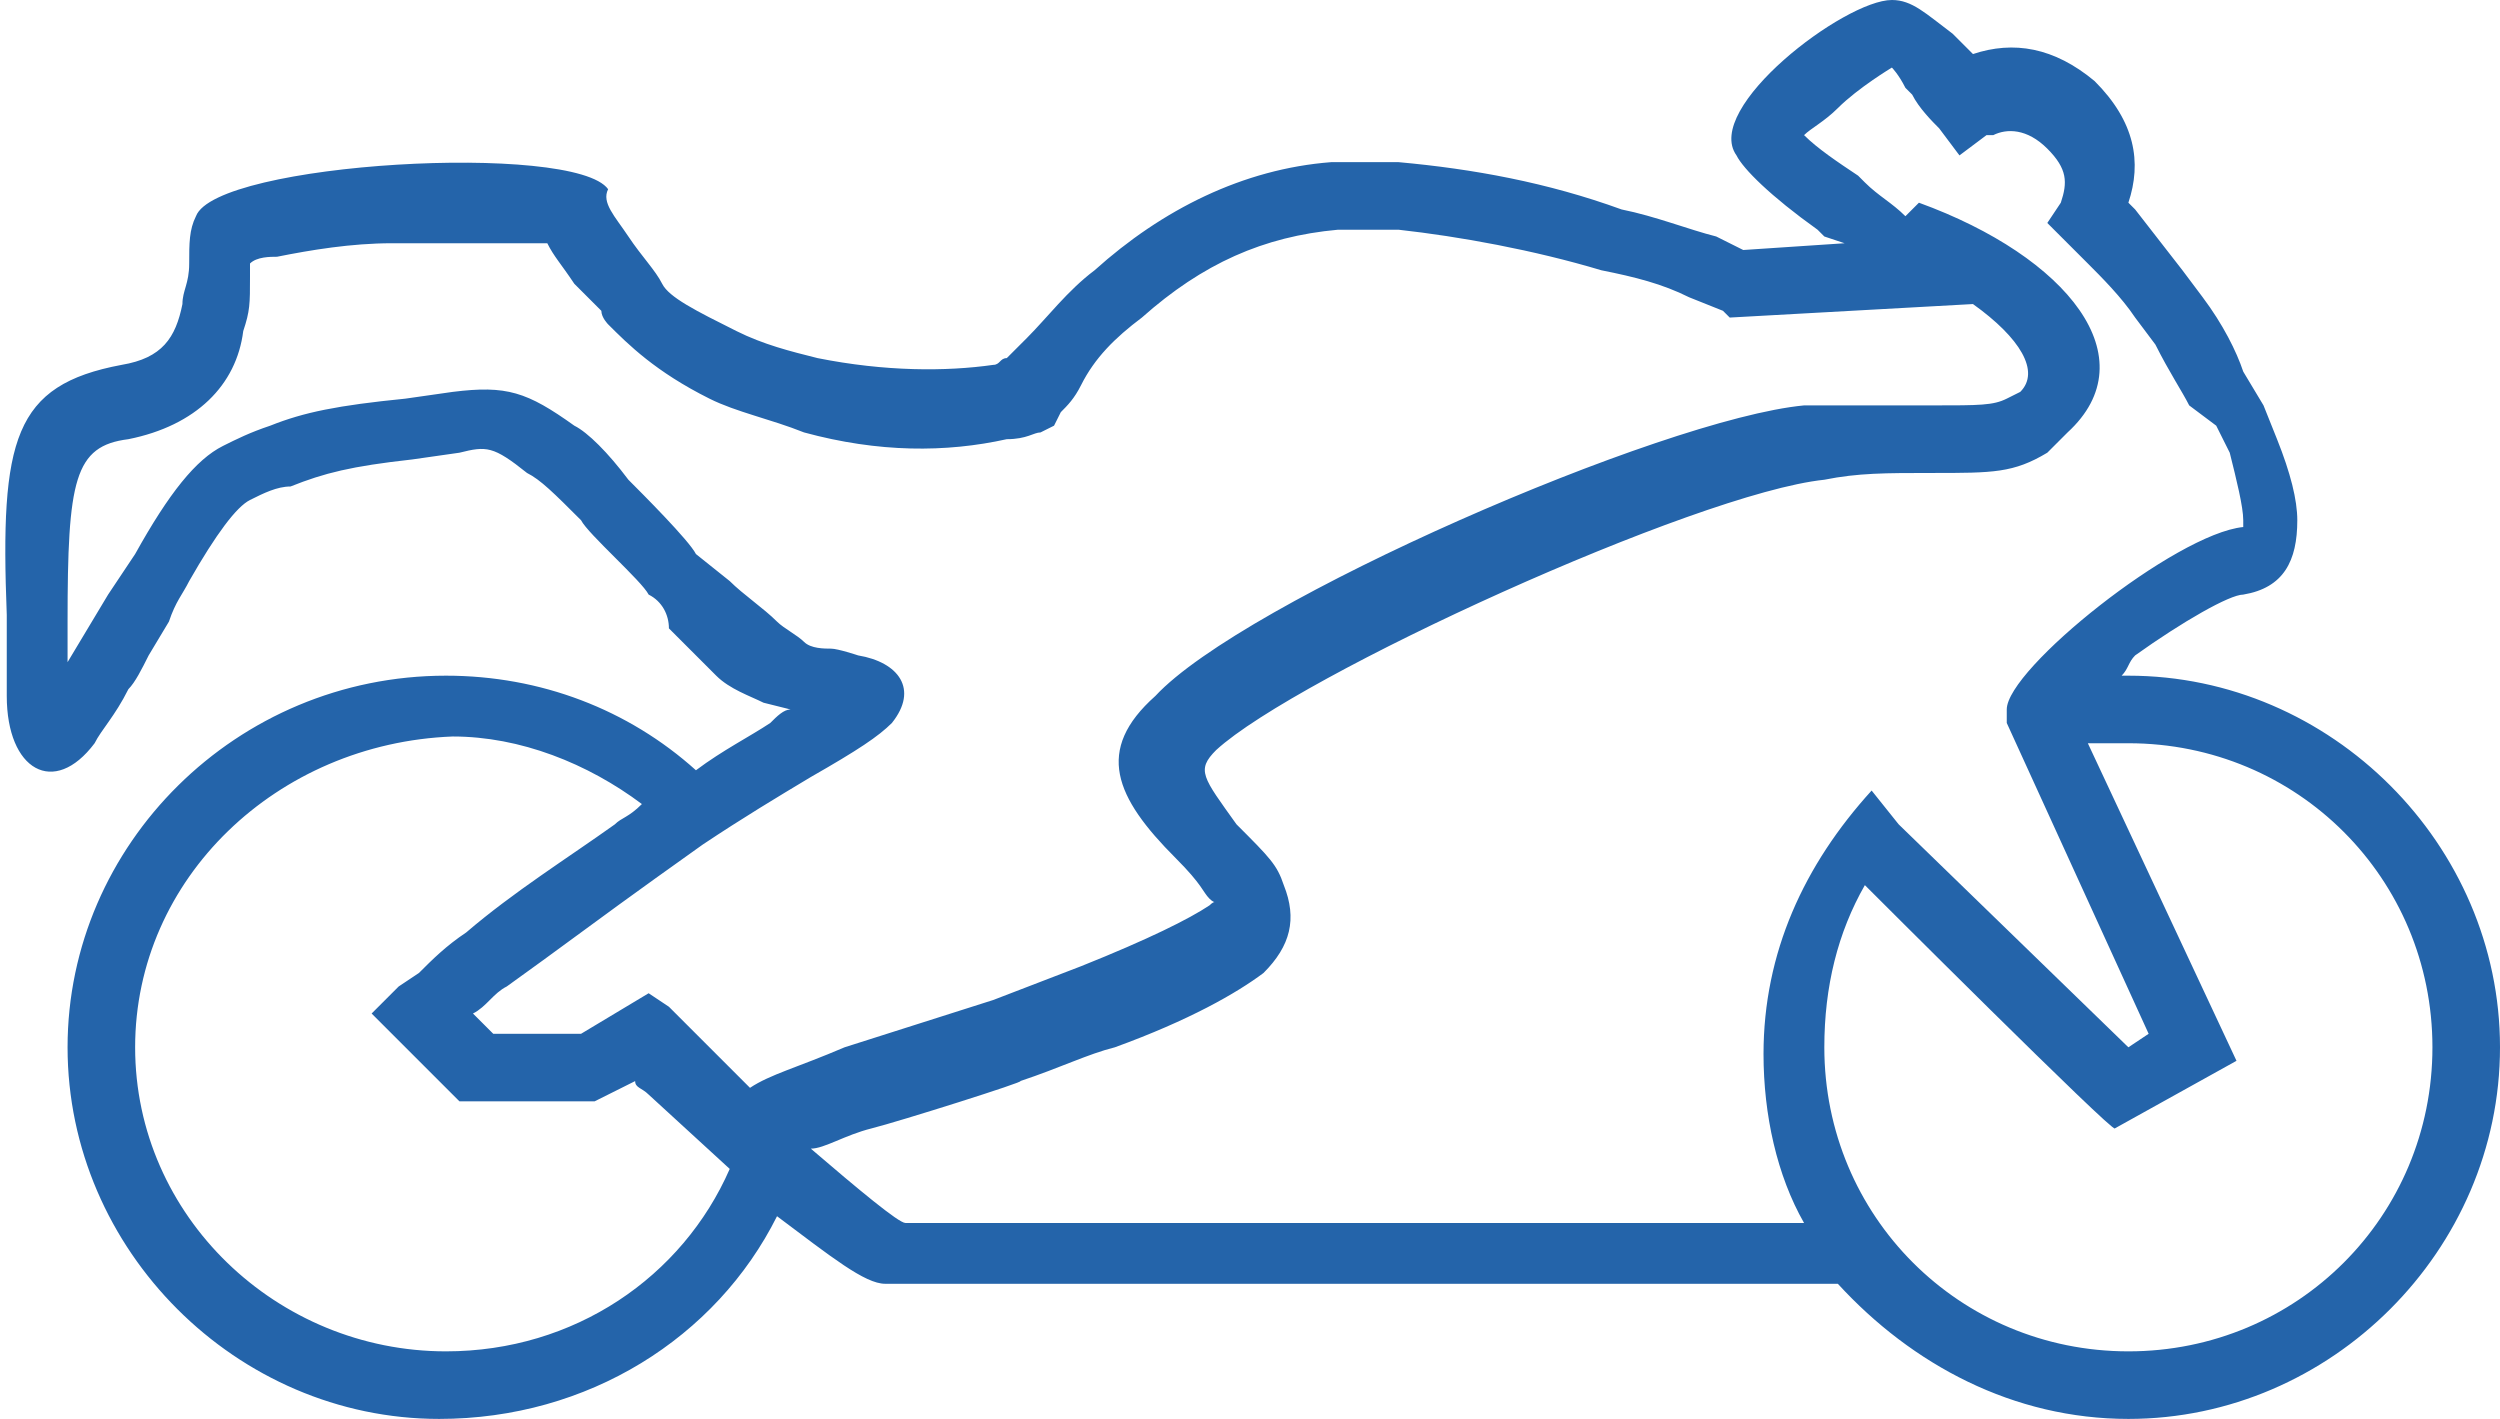 <svg height="21" viewBox="0 0 37 21" width="37" xmlns="http://www.w3.org/2000/svg"><path d="m28.1 12.2 3.4 3.3.3-.2-2.1-4.6v-.2c0-.6 2.5-2.6 3.5-2.7 0 0 0 .1 0-.1s-.1-.6-.2-1l-.2-.4-.4-.3c-.1-.2-.3-.5-.5-.9l-.3-.4c-.2-.3-.5-.6-.7-.8l-.3-.3-.3-.3.2-.3c.1-.3.1-.5-.2-.8s-.6-.3-.8-.2h-.1l-.4.3-.3-.4c-.1-.1-.3-.3-.4-.5l-.1-.1c-.1-.2-.2-.3-.2-.3s-.5.3-.8.6c-.2.2-.4.3-.5.4.2.2.5.4.8.6l.1.1c.2.2.4.3.6.5l.2-.2c2.2.8 3.4 2.3 2.2 3.4-.1.1-.2.2-.3.3-.5.3-.8.3-1.7.3-.7 0-1.1 0-1.6.1-1.9.2-7.8 2.9-9 4-.3.3-.2.4.3 1.1.5.5.6.6.7.9.2.5.1.9-.3 1.3-.4.3-1.1.7-2.2 1.1-.4.1-.8.3-1.4.5.1 0-1.8.6-2.2.7s-.7.3-.9.3c.7.6 1.3 1.1 1.4 1.1h7.1 6.2c-.4-.7-.6-1.6-.6-2.5 0-1.5.6-2.8 1.6-3.9zm-.5.9c-.4.7-.6 1.5-.6 2.4 0 2.5 2 4.5 4.5 4.5s4.5-2 4.5-4.5-2-4.5-4.5-4.5c-.2 0-.4 0-.6 0l2.2 4.7-1.8 1c0 .1-3.7-3.6-3.7-3.6zm3.8-3.1h.1c3 0 5.5 2.5 5.5 5.5s-2.5 5.5-5.5 5.5c-1.7 0-3.2-.8-4.3-2h-4.2c-1 0-1.8 0-2.7 0-4.5 0-6.9 0-7.2 0s-.8-.4-1.6-1c-.9 1.8-2.8 3-5 3-3 0-5.5-2.5-5.5-5.5s2.5-5.5 5.6-5.5c1.4 0 2.7.5 3.7 1.4.4-.3.8-.5 1.1-.7.1-.1.2-.2.3-.2l-.4-.1c-.2-.1-.5-.2-.7-.4l-.7-.7c0-.2-.1-.4-.3-.5-.1-.2-.9-.9-1-1.1-.4-.4-.6-.6-.8-.7-.5-.4-.6-.4-1-.3l-.7.1c-.9.1-1.3.2-1.8.4-.2 0-.4.1-.6.2s-.5.5-.9 1.2c-.1.2-.2.3-.3.6l-.3.5c-.1.2-.2.4-.3.5-.2.4-.4.6-.5.8-.6.8-1.3.4-1.3-.7 0-.3 0-.6 0-1.2-.1-2.6.1-3.4 1.7-3.7.6-.1.8-.4.9-.9 0-.2.1-.3.1-.6s0-.5.1-.7c.3-.8 5.6-1.1 6.1-.4-.1.2.1.4.3.7s.4.5.5.7.5.4 1.1.7c.4.2.8.3 1.2.4 1 .2 1.9.2 2.6.1.1 0 .1-.1.2-.1l.3-.3c.3-.3.6-.7 1-1 1-.9 2.2-1.5 3.5-1.6h1c1.1.1 2.2.3 3.3.7.5.1 1 .3 1.4.4l.4.2 1.5-.1-.3-.1-.1-.1c-.7-.5-1.1-.9-1.2-1.1-.5-.7 1.6-2.3 2.3-2.3.3 0 .5.2.9.5l.1.1.2.2c.6-.2 1.2-.1 1.8.4.6.6.7 1.2.5 1.8l.1.1.7.9.3.4c.3.4.5.8.6 1.1l.3.5.2.5c.2.5.3.9.3 1.2 0 .6-.2 1-.8 1.1-.2 0-.9.4-1.6.9-.1.1-.1.2-.2.3zm-2.2-5.5-3.6.2-.1-.1-.5-.2c-.4-.2-.8-.3-1.3-.4-1-.3-2.1-.5-3-.6-.3 0-.6 0-.9 0-1.1.1-2 .5-2.9 1.3-.4.3-.7.6-.9 1-.1.2-.2.3-.3.4l-.1.2-.2.1c-.1 0-.2.1-.5.1-.9.2-1.9.2-3-.1-.5-.2-1-.3-1.4-.5-.8-.4-1.2-.8-1.5-1.1 0 0-.1-.1-.1-.2l-.4-.4c-.2-.3-.3-.4-.4-.6-.2 0-.3 0-.6 0-.5 0-1.1 0-1.7 0s-1.2.1-1.7.2c-.1 0-.3 0-.4.1v.2c0 .4 0 .5-.1.8-.1.8-.7 1.4-1.7 1.6-.8.1-.9.6-.9 2.7v.6l.3-.5.3-.5.4-.6c.5-.9.9-1.4 1.3-1.6.2-.1.4-.2.7-.3.5-.2 1-.3 2-.4l.7-.1c.8-.1 1.1 0 1.8.5.2.1.5.4.8.8.2.2.9.9 1 1.1l.5.4c.2.2.5.4.7.6.1.1.3.2.4.3s.3.1.4.1.4.1.4.1c.6.1.9.5.5 1-.2.2-.5.4-1.2.8-.5.3-1 .6-1.6 1l-.7.5c-.7.5-1.5 1.1-2.2 1.6-.2.1-.3.3-.5.4l.3.3h1.3l1-.6.3.2.5.5.7.7c.3-.2.7-.3 1.4-.6l2.2-.7 1.3-.5c1-.4 1.6-.7 1.9-.9.1-.1.1 0 0-.1s-.1-.2-.5-.6c-.9-.9-1.2-1.6-.3-2.4 1.3-1.4 7.5-4.1 9.6-4.3h1.9c.7 0 .9 0 1.1-.1l.2-.1c.3-.3 0-.8-.7-1.3zm-19.7 7.4c-.8-.6-1.8-1-2.8-1-2.6.1-4.7 2.1-4.7 4.6s2.1 4.5 4.6 4.5c1.9 0 3.5-1.1 4.2-2.7l-1.2-1.1c-.1-.1-.2-.1-.2-.2l-.6.3h-2l-1.3-1.3.4-.4.3-.2c.2-.2.4-.4.7-.6.7-.6 1.5-1.1 2.2-1.6.1-.1.2-.1.4-.3z" fill="#2464aa"/></svg>